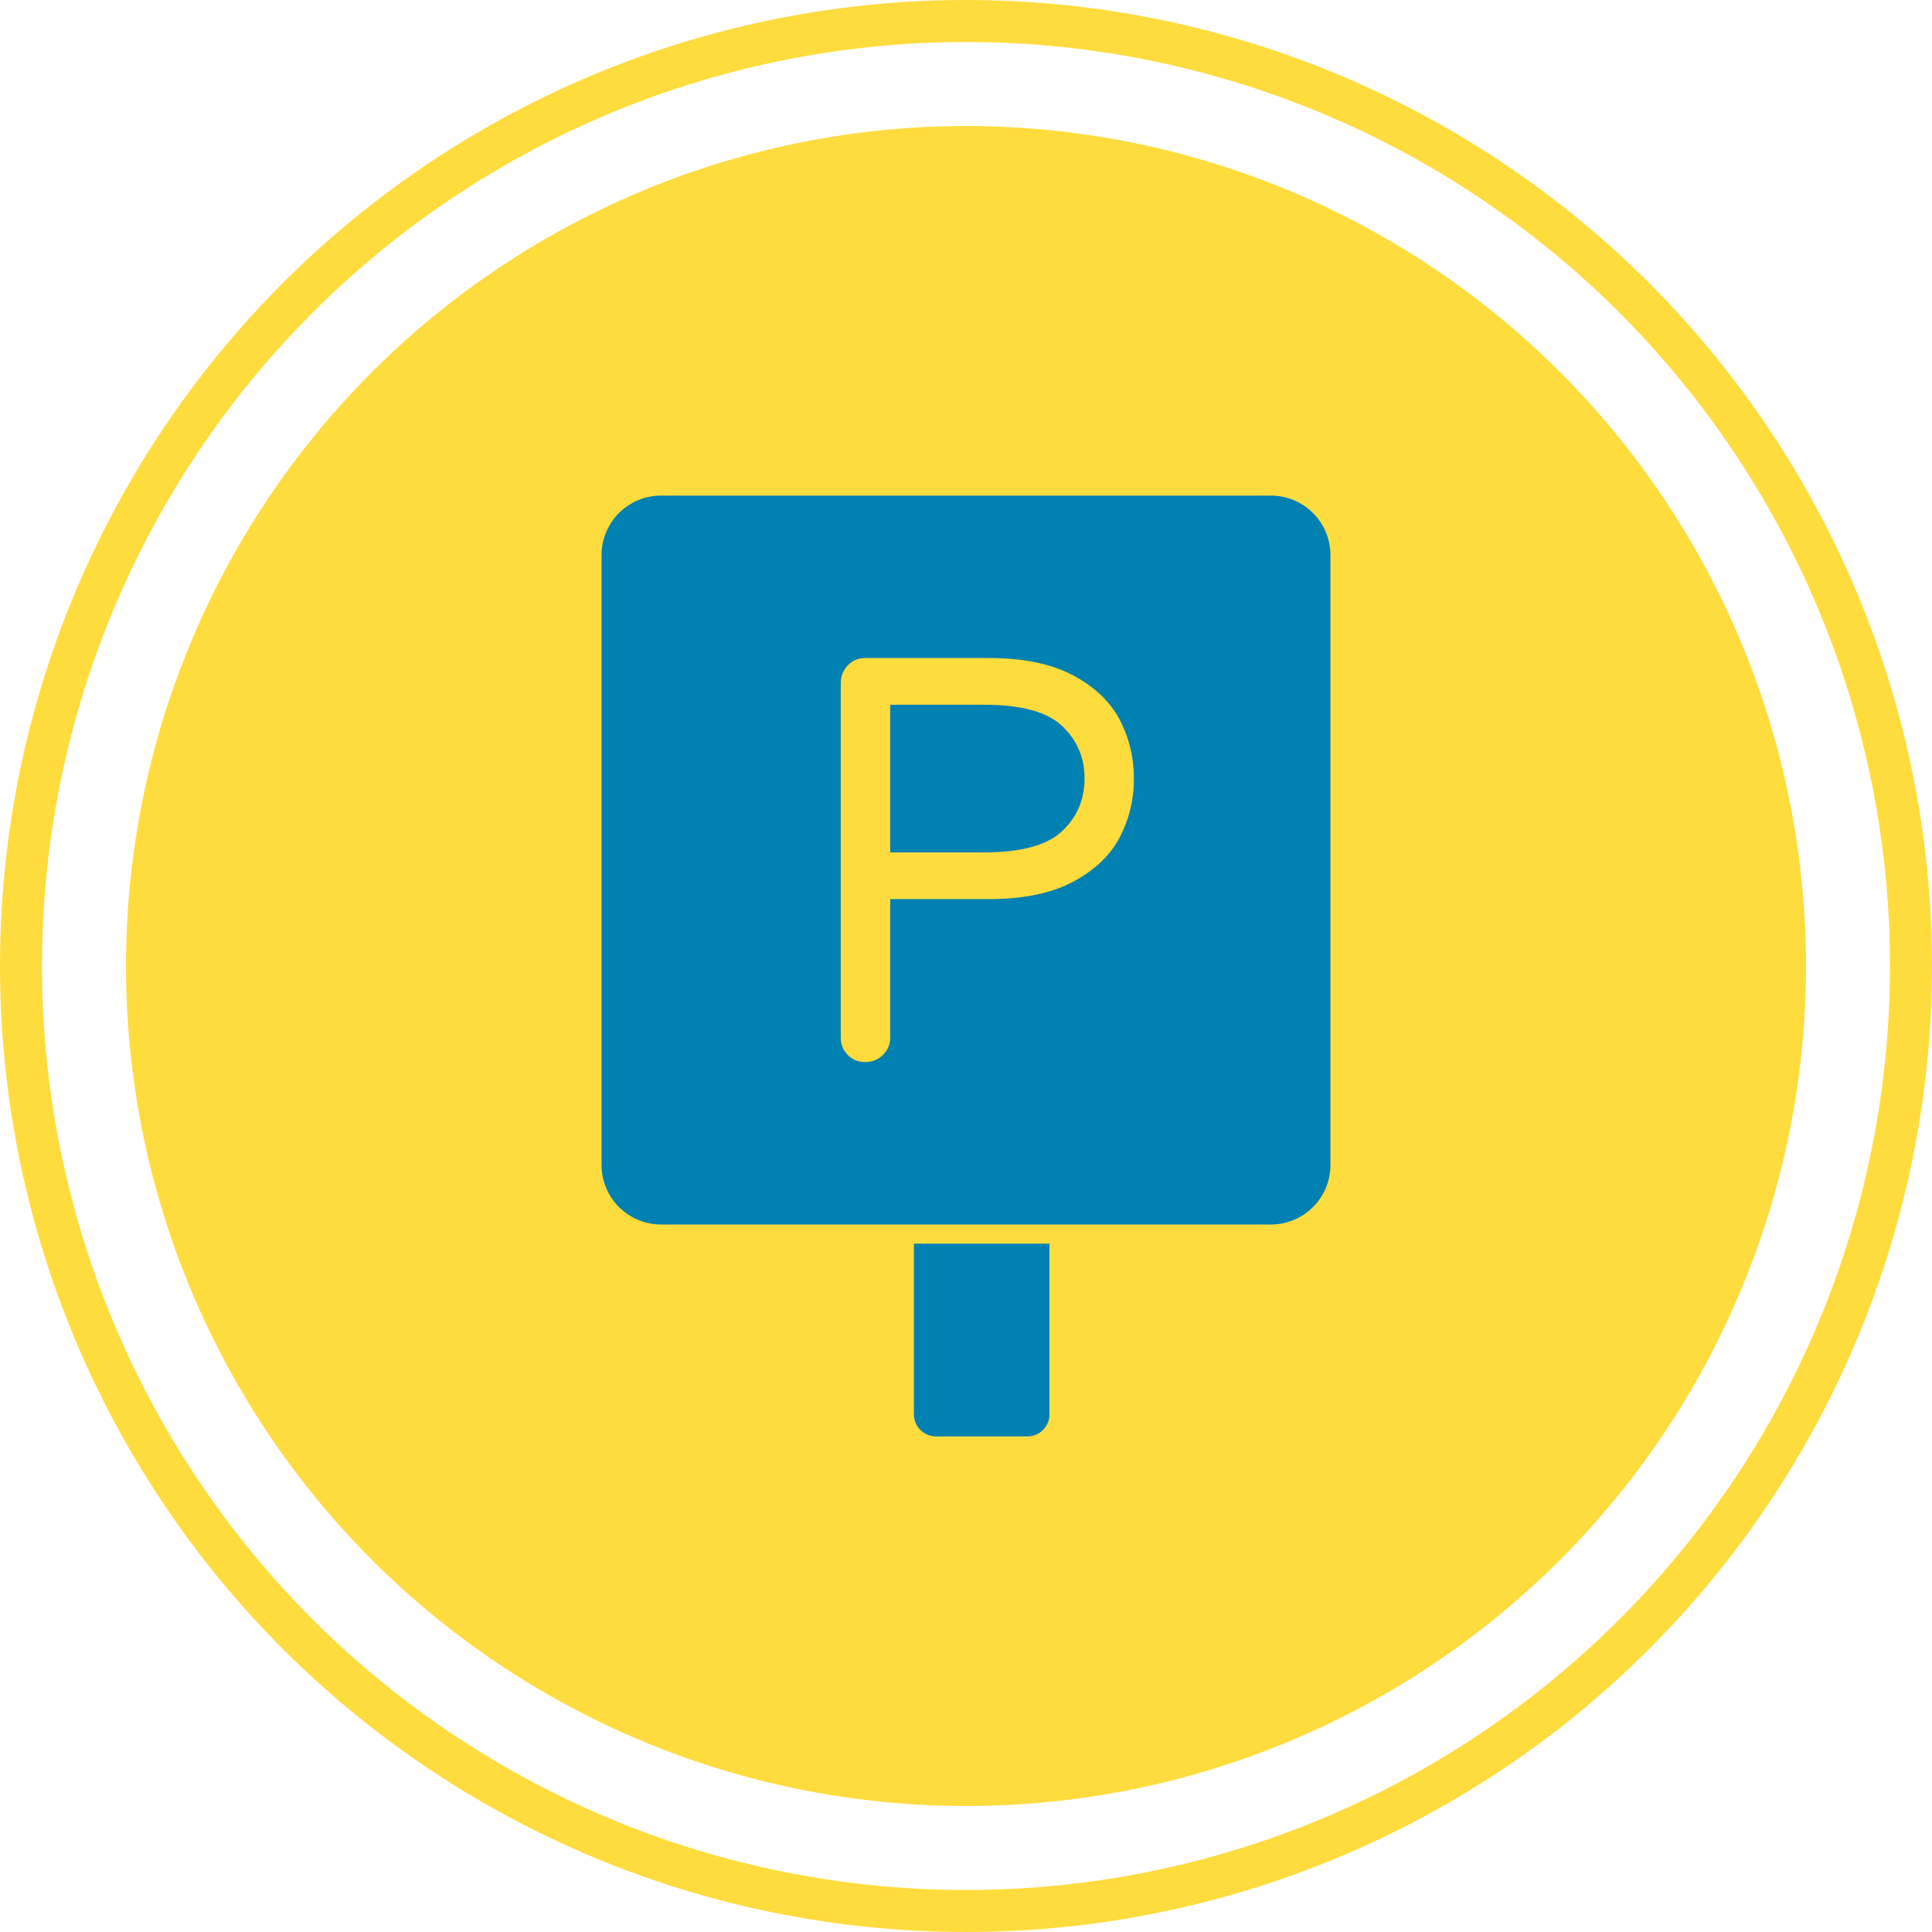 <svg width="46" height="46" viewBox="0 0 46 46" fill="none" xmlns="http://www.w3.org/2000/svg">
<g id="parking">
<circle id="Ellipse" cx="23" cy="23" r="20" fill="#FFDC3D"/>
<circle id="Ellipse_2" cx="23" cy="23" r="22.5" stroke="#FFDC3D"/>
<g id="parking_2">
<g id="Group">
<path id="Vector" d="M21.76 29.611V33.679C21.76 33.962 21.993 34.2 22.281 34.2H24.466C24.754 34.2 24.987 33.962 24.987 33.679V29.611H21.76ZM23.431 16.779H21.195V20.295H23.431C24.31 20.295 24.928 20.127 25.287 19.791C25.643 19.455 25.823 19.037 25.823 18.537C25.823 18.037 25.643 17.619 25.286 17.283C24.928 16.947 24.31 16.779 23.431 16.779Z" fill="#0180B2"/>
<path id="Vector_2" d="M30.263 11.8H15.737C15.362 11.8 15.002 11.95 14.737 12.215C14.472 12.48 14.323 12.84 14.323 13.215V27.74C14.323 28.115 14.472 28.475 14.738 28.74C15.003 29.005 15.362 29.154 15.737 29.155H30.263C30.638 29.154 30.997 29.005 31.262 28.74C31.528 28.475 31.677 28.115 31.677 27.74V13.215C31.677 12.84 31.528 12.48 31.262 12.215C30.997 11.95 30.638 11.8 30.263 11.8ZM26.662 19.933C26.438 20.364 26.068 20.717 25.552 20.993C25.034 21.269 24.365 21.407 23.547 21.407H21.195V24.705C21.195 24.869 21.136 25.007 21.02 25.119C20.965 25.174 20.899 25.217 20.827 25.245C20.755 25.274 20.677 25.289 20.6 25.287C20.523 25.289 20.447 25.275 20.376 25.246C20.304 25.217 20.24 25.174 20.186 25.119C20.131 25.065 20.088 25.001 20.059 24.93C20.03 24.858 20.017 24.782 20.018 24.705V16.262C20.018 16.098 20.074 15.958 20.186 15.841C20.298 15.725 20.436 15.667 20.6 15.667H23.547C24.365 15.667 25.034 15.805 25.551 16.081C26.068 16.357 26.438 16.71 26.662 17.141C26.886 17.572 26.998 18.037 26.998 18.537C27.002 19.023 26.886 19.502 26.662 19.933Z" fill="#0180B2"/>
</g>
</g>
</g>
</svg>
